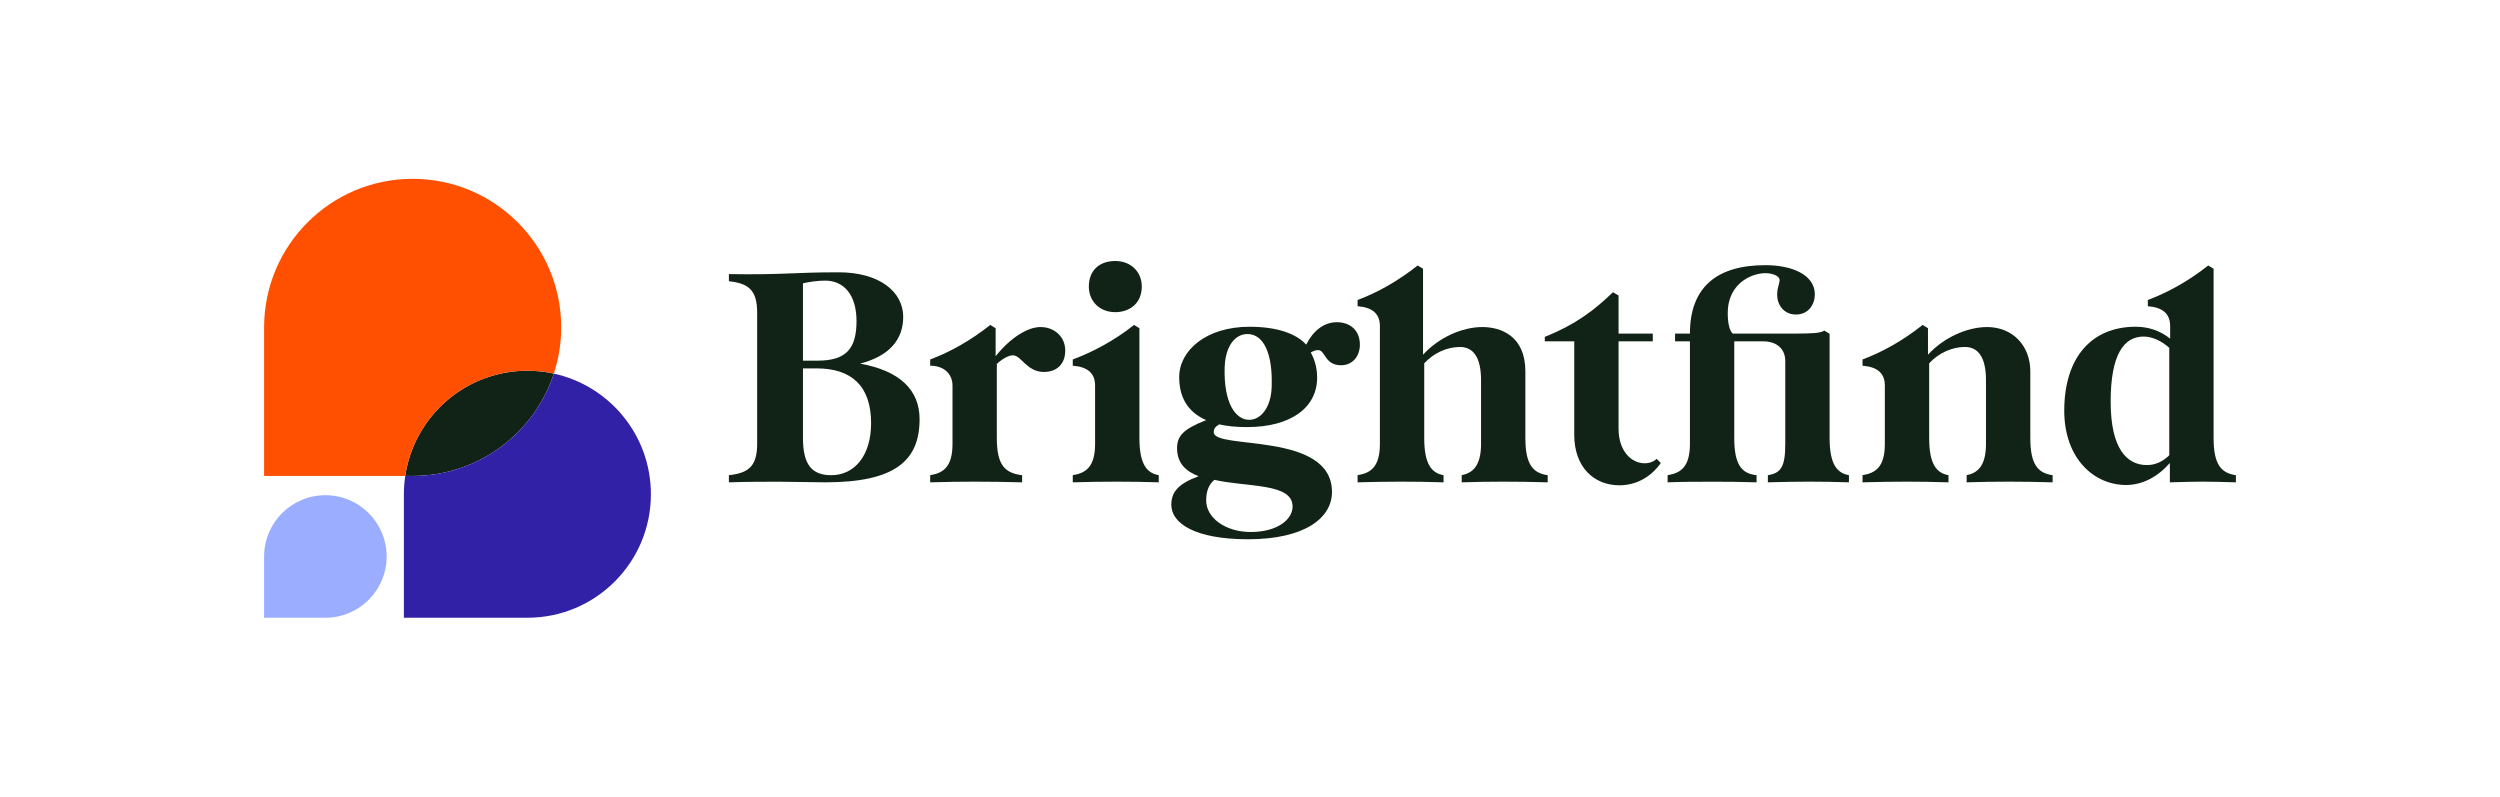 <?xml version="1.0" encoding="UTF-8"?><svg id="Layer_1" xmlns="http://www.w3.org/2000/svg" width="2040" height="650" viewBox="0 0 2040 650"><defs><style>.cls-1{fill:#9aadff;}.cls-1,.cls-2,.cls-3,.cls-4{stroke-width:0px;}.cls-2{fill:#112316;}.cls-3{fill:#3121a6;}.cls-4{fill:#ff4f00;}</style></defs><path class="cls-2" d="M430.35,302.515h-0c-50.582,0-92.457,37.265-99.678,85.838h6.053c53.78,0,99.372-35.027,115.228-83.509-6.96-1.52-14.186-2.329-21.602-2.329Z"/><path class="cls-3" d="M451.947,304.859c-15.861,48.474-61.448,83.494-115.222,83.494h-6.048c-.725,4.878-1.11,9.866-1.11,14.945v100.783h100.783c55.661,0,100.783-45.122,100.783-100.783v-0c0-48.245-33.908-88.549-79.187-98.439Z"/><path class="cls-4" d="M336.724,145.919h-0c-66.946,0-121.217,54.271-121.217,121.217v121.217h115.164c7.221-48.573,49.096-85.838,99.678-85.838h0c7.408,0,14.627.807,21.581,2.324,3.883-11.871,6.01-24.535,6.01-37.703v-0c0-66.946-54.271-121.217-121.217-121.217Z"/><path class="cls-1" d="M265.507,404.081h0c27.596,0,50,22.404,50,50h0c0,27.596-22.404,50-50,50h-50v-50c0-27.596,22.404-50,50-50Z"/><path class="cls-2" d="M594.779,387.75c15.536-1.699,23.061-6.798,23.061-25.489v-107.292c0-18.692-7.525-23.789-23.061-25.488v-5.826c44.664.728,52.189-1.457,89.572-1.457,33.499,0,52.675,16.021,52.675,36.411,0,18.692-11.651,32.042-35.197,38.111,32.285,5.826,48.549,21.362,48.549,45.394,0,34.226-20.634,51.461-76.949,51.461-12.623,0-25.245-.485-37.383-.485-12.865,0-25.487,0-41.266.485v-5.825ZM667.115,294.293c23.789,0,31.799-10.195,31.799-32.285,0-21.847-10.68-33.013-25.487-33.013-6.069,0-13.109.971-18.206,2.185v63.113h11.894ZM710.81,345.269c0-30.585-16.264-44.664-44.422-44.664h-11.166v56.802c0,21.847,7.282,30.344,23.061,30.344,18.934,0,32.528-15.778,32.528-42.481Z"/><path class="cls-2" d="M759.033,387.75c10.681-1.699,18.206-6.798,18.206-25.489v-47.578c0-9.467-6.797-16.264-18.206-16.264v-5.097c16.264-6.068,32.77-15.293,49.034-28.158l4.369,2.67v22.818c11.652-14.564,25.731-23.789,36.655-23.789,11.408,0,20.147,8.011,20.147,19.177,0,10.923-6.797,17.478-17.478,17.478-13.836,0-18.448-13.594-25.245-13.594-3.642,0-8.982,3.156-13.109,7.04v60.444c0,21.847,6.311,28.644,20.634,30.344v5.825c-28.401-.728-49.034-.728-75.008,0v-5.825Z"/><path class="cls-2" d="M875.382,387.75c10.681-1.699,18.206-6.798,18.206-25.489v-47.578c0-9.953-5.826-15.293-18.206-16.264v-5.097c16.264-6.068,33.742-15.293,50.005-28.158l4.369,2.67v89.572c0,21.847,6.311,28.644,15.778,30.344v5.825c-23.546-.728-44.179-.728-70.153,0v-5.825ZM888.491,233.851c0-13.109,8.495-20.876,21.604-20.876,12.38,0,21.604,8.496,21.604,20.876,0,13.836-10.195,20.876-21.604,20.876-12.866,0-21.604-8.982-21.604-20.876Z"/><path class="cls-2" d="M955.798,411.843c0-10.142,5.443-17.069,22.263-23.252-10.389-3.958-17.562-10.638-17.562-22.759,0-9.895,4.699-15.585,23.747-23.006-15.832-6.926-22.017-19.543-22.017-35.128,0-21.521,21.77-41.065,57.392-41.065,23.252,0,38.342,5.938,46.259,14.595,5.443-11.131,14.348-18.305,24.984-18.305,10.886,0,18.801,6.679,18.801,18.305,0,9.153-5.69,16.822-15.337,16.822-13.605,0-12.616-12.368-18.801-12.368-1.979,0-3.957.742-5.936,1.979,3.215,5.689,5.194,12.616,5.194,20.532,0,23.995-20.778,40.322-57.391,40.322-8.659,0-16.079-.742-22.512-2.227-3.215,1.979-4.452,3.464-4.452,6.432,0,14.596,96.477-.989,96.477,48.734,0,21.273-22.265,38.59-68.524,38.59-43.043,0-62.586-12.863-62.586-28.201ZM1054.748,413.327c0-19.296-36.365-15.585-63.823-21.768-4.453,3.709-6.68,9.152-6.68,16.82,0,14.1,15.585,25.728,36.365,25.728,22.015,0,34.138-10.391,34.138-20.78ZM1037.679,315.861c.99-27.211-6.433-43.29-19.791-43.29-9.647,0-17.811,9.152-18.553,26.716-.99,29.685,8.906,43.291,20.038,43.291,9.647,0,17.811-10.39,18.306-26.717Z"/><path class="cls-2" d="M1107.794,387.75c10.68-1.699,18.204-6.798,18.204-25.489v-96.126c0-9.952-5.825-15.293-18.204-16.264v-5.097c16.264-6.068,32.77-15.293,49.033-28.158l4.37,2.67v70.153c12.865-14.079,32.042-22.575,48.306-22.575,15.293,0,35.198,7.282,35.198,36.169v54.374c0,21.847,6.31,28.644,18.206,30.344v5.825c-25.975-.728-46.606-.728-70.153,0v-5.825c8.254-1.699,15.778-6.798,15.778-25.489v-51.947c0-18.692-6.31-27.188-17.235-27.188-10.437,0-21.36,4.855-29.129,13.351v60.929c0,21.847,6.312,28.644,15.778,30.344v5.825c-23.545-.728-44.179-.728-70.152,0v-5.825Z"/><path class="cls-2" d="M1284.579,354.736v-76.221h-24.032v-3.642c25.975-10.437,41.025-22.332,55.589-36.411l4.611,2.671v31.071h27.917v6.311h-27.917v71.366c0,18.205,10.439,28.158,21.362,28.158,3.884,0,7.524-1.457,9.709-3.642l3.399,3.399c-8.252,11.894-20.634,18.206-33.742,18.206-20.875,0-36.896-14.807-36.896-41.267Z"/><path class="cls-2" d="M1492.951,357.407v-85.03l-4.37-2.67c-2.793,2.397-11.847,2.366-22.209,2.497h-52.431c-4.613-4.127-4.634-18.145-3.424-24.274,3.607-18.272,19.758-25.031,30.206-25.031,4.269,0,11.818,1.717,11.441,6.069-.273,3.146-1.998,6.056-1.998,11.614,0,7.836,5.131,16.066,15.327,16.066,10.419,0,15.42-8.418,15.42-16.455,0-15.665-18.04-23.819-40.373-23.819-39.867,0-61.554,18.205-61.554,55.831h-12.137v6.311h12.137v83.746c0,18.692-7.524,23.79-18.204,25.489v5.825c13.108-.485,24.759-.485,37.139-.485s19.432,0,35.453.485v-5.825c-12.176-1.259-18.218-8.497-18.218-30.344v-78.891h23.122l.3.001c11.39,0,18.204,6.211,18.204,16.164v67.582c0,18.692-3.524,23.79-14.204,25.489v5.825c25.973-.728,42.607-.728,66.152,0v-5.825c-9.466-1.699-15.778-8.497-15.778-30.344Z"/><path class="cls-2" d="M1519.824,387.75c10.68-1.699,18.204-6.798,18.204-25.489v-47.578c0-9.953-5.825-15.293-18.204-16.264v-5.097c16.264-6.068,32.769-15.293,49.033-28.158l4.37,2.67v21.604c12.865-14.079,32.042-22.575,48.306-22.575,20.391,0,35.198,14.807,35.198,36.169v54.374c0,21.847,6.31,28.644,18.206,30.344v5.825c-25.975-.728-46.606-.728-70.153,0v-5.825c8.254-1.699,15.778-6.798,15.778-25.489v-51.947c0-18.692-6.31-27.188-17.235-27.188-10.437,0-21.36,4.855-29.129,13.351v60.929c0,21.847,6.312,28.644,15.778,30.344v5.825c-23.545-.728-44.179-.728-70.152,0v-5.825Z"/><path class="cls-2" d="M1684.43,335.075c0-43.694,22.576-68.454,58.259-68.454,10.437,0,19.904,3.156,28.158,9.71v-10.195c0-9.952-5.826-15.293-18.206-16.264v-5.097c16.264-6.068,33.013-15.293,49.277-28.158l4.37,2.67v138.121c0,21.847,6.31,28.644,18.204,30.344v5.825c-25.973-.728-27.915-.728-53.888,0v-15.778c-9.709,11.167-22.333,17.963-35.684,17.963-26.458,0-50.491-21.846-50.491-60.685ZM1770.119,371.486v-87.63c-6.069-5.583-13.836-9.224-20.876-9.224-16.021,0-26.944,14.322-26.944,53.16,0,38.597,13.351,51.705,29.614,51.705,6.555,0,12.865-2.671,18.206-8.011Z"/></svg>